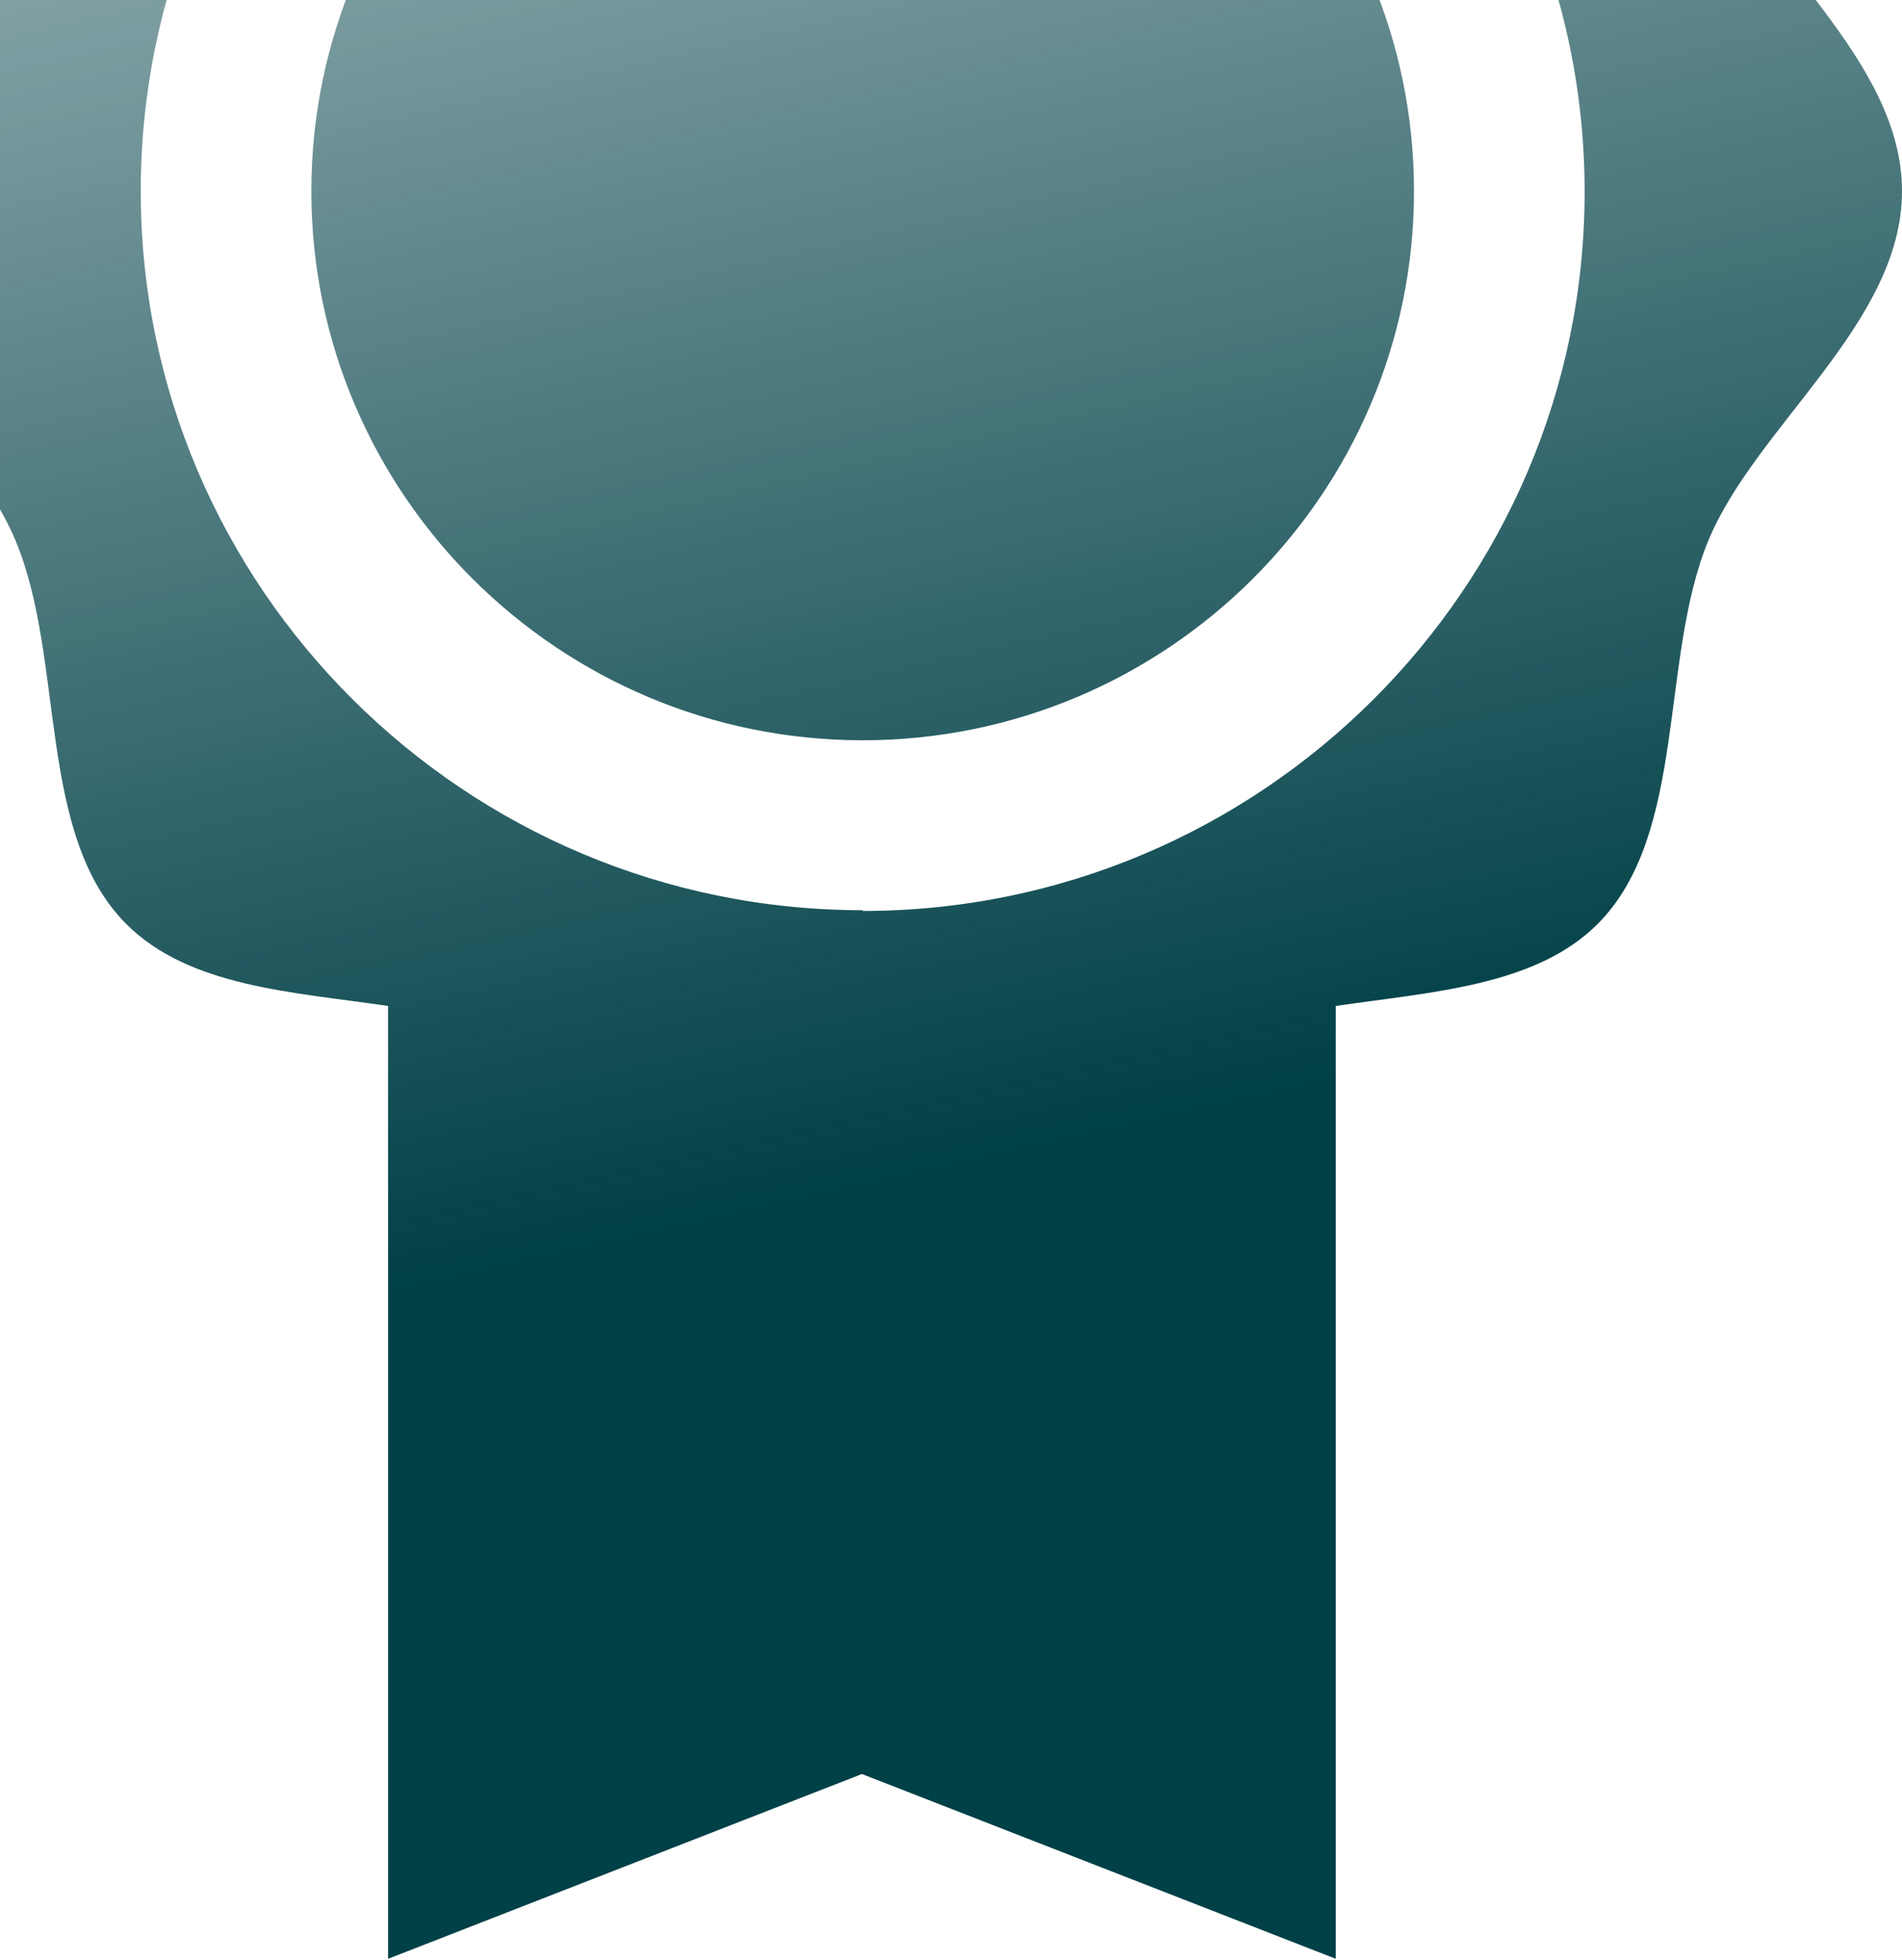 <svg xmlns="http://www.w3.org/2000/svg" width="331" height="341" fill="none"><path fill="url(#a)" d="M150.13-62.303c-52.9 0-95.946 42.873-95.946 95.56 0 52.687 43.046 95.559 95.946 95.559 52.899 0 95.945-42.872 95.945-95.56 0-52.686-43.046-95.559-95.945-95.559Zm147.419 34.737c-8.687-20.79-3.631-51.137-19.319-66.762-15.688-15.626-46.158-10.719-67.032-19.242-20.097-8.264-37.99-33.575-61.068-33.575-23.079 0-40.972 25.182-61.068 33.575-20.875 8.653-51.344 3.616-67.033 19.242C6.341-78.703 11.268-48.356 2.711-27.566-5.587-7.55-31 10.271-31 33.257c0 22.986 25.283 40.806 33.71 60.822 8.688 20.791 3.631 51.137 19.32 66.763 10.89 10.847 28.653 11.751 45.509 14.205v165.808L150 308.701l82.461 32.154V175.047c16.856-2.454 34.748-3.487 45.51-14.205 15.688-15.626 10.761-45.972 19.318-66.763C305.587 74.063 331 56.243 331 33.257c0-22.986-25.283-40.807-33.711-60.823h.26ZM150.13 158.388c-69.237 0-125.637-56.173-125.637-125.131S80.763-91.746 150.13-91.746c69.366 0 125.636 56.174 125.636 125.132s-56.4 125.131-125.636 125.131v-.129Z"/><defs><linearGradient id="a" x1="150" x2="342.487" y1="-381.073" y2="471.041" gradientUnits="userSpaceOnUse"><stop offset=".125" stop-color="#004047" stop-opacity="0"/><stop offset=".656" stop-color="#004047"/></linearGradient></defs></svg>